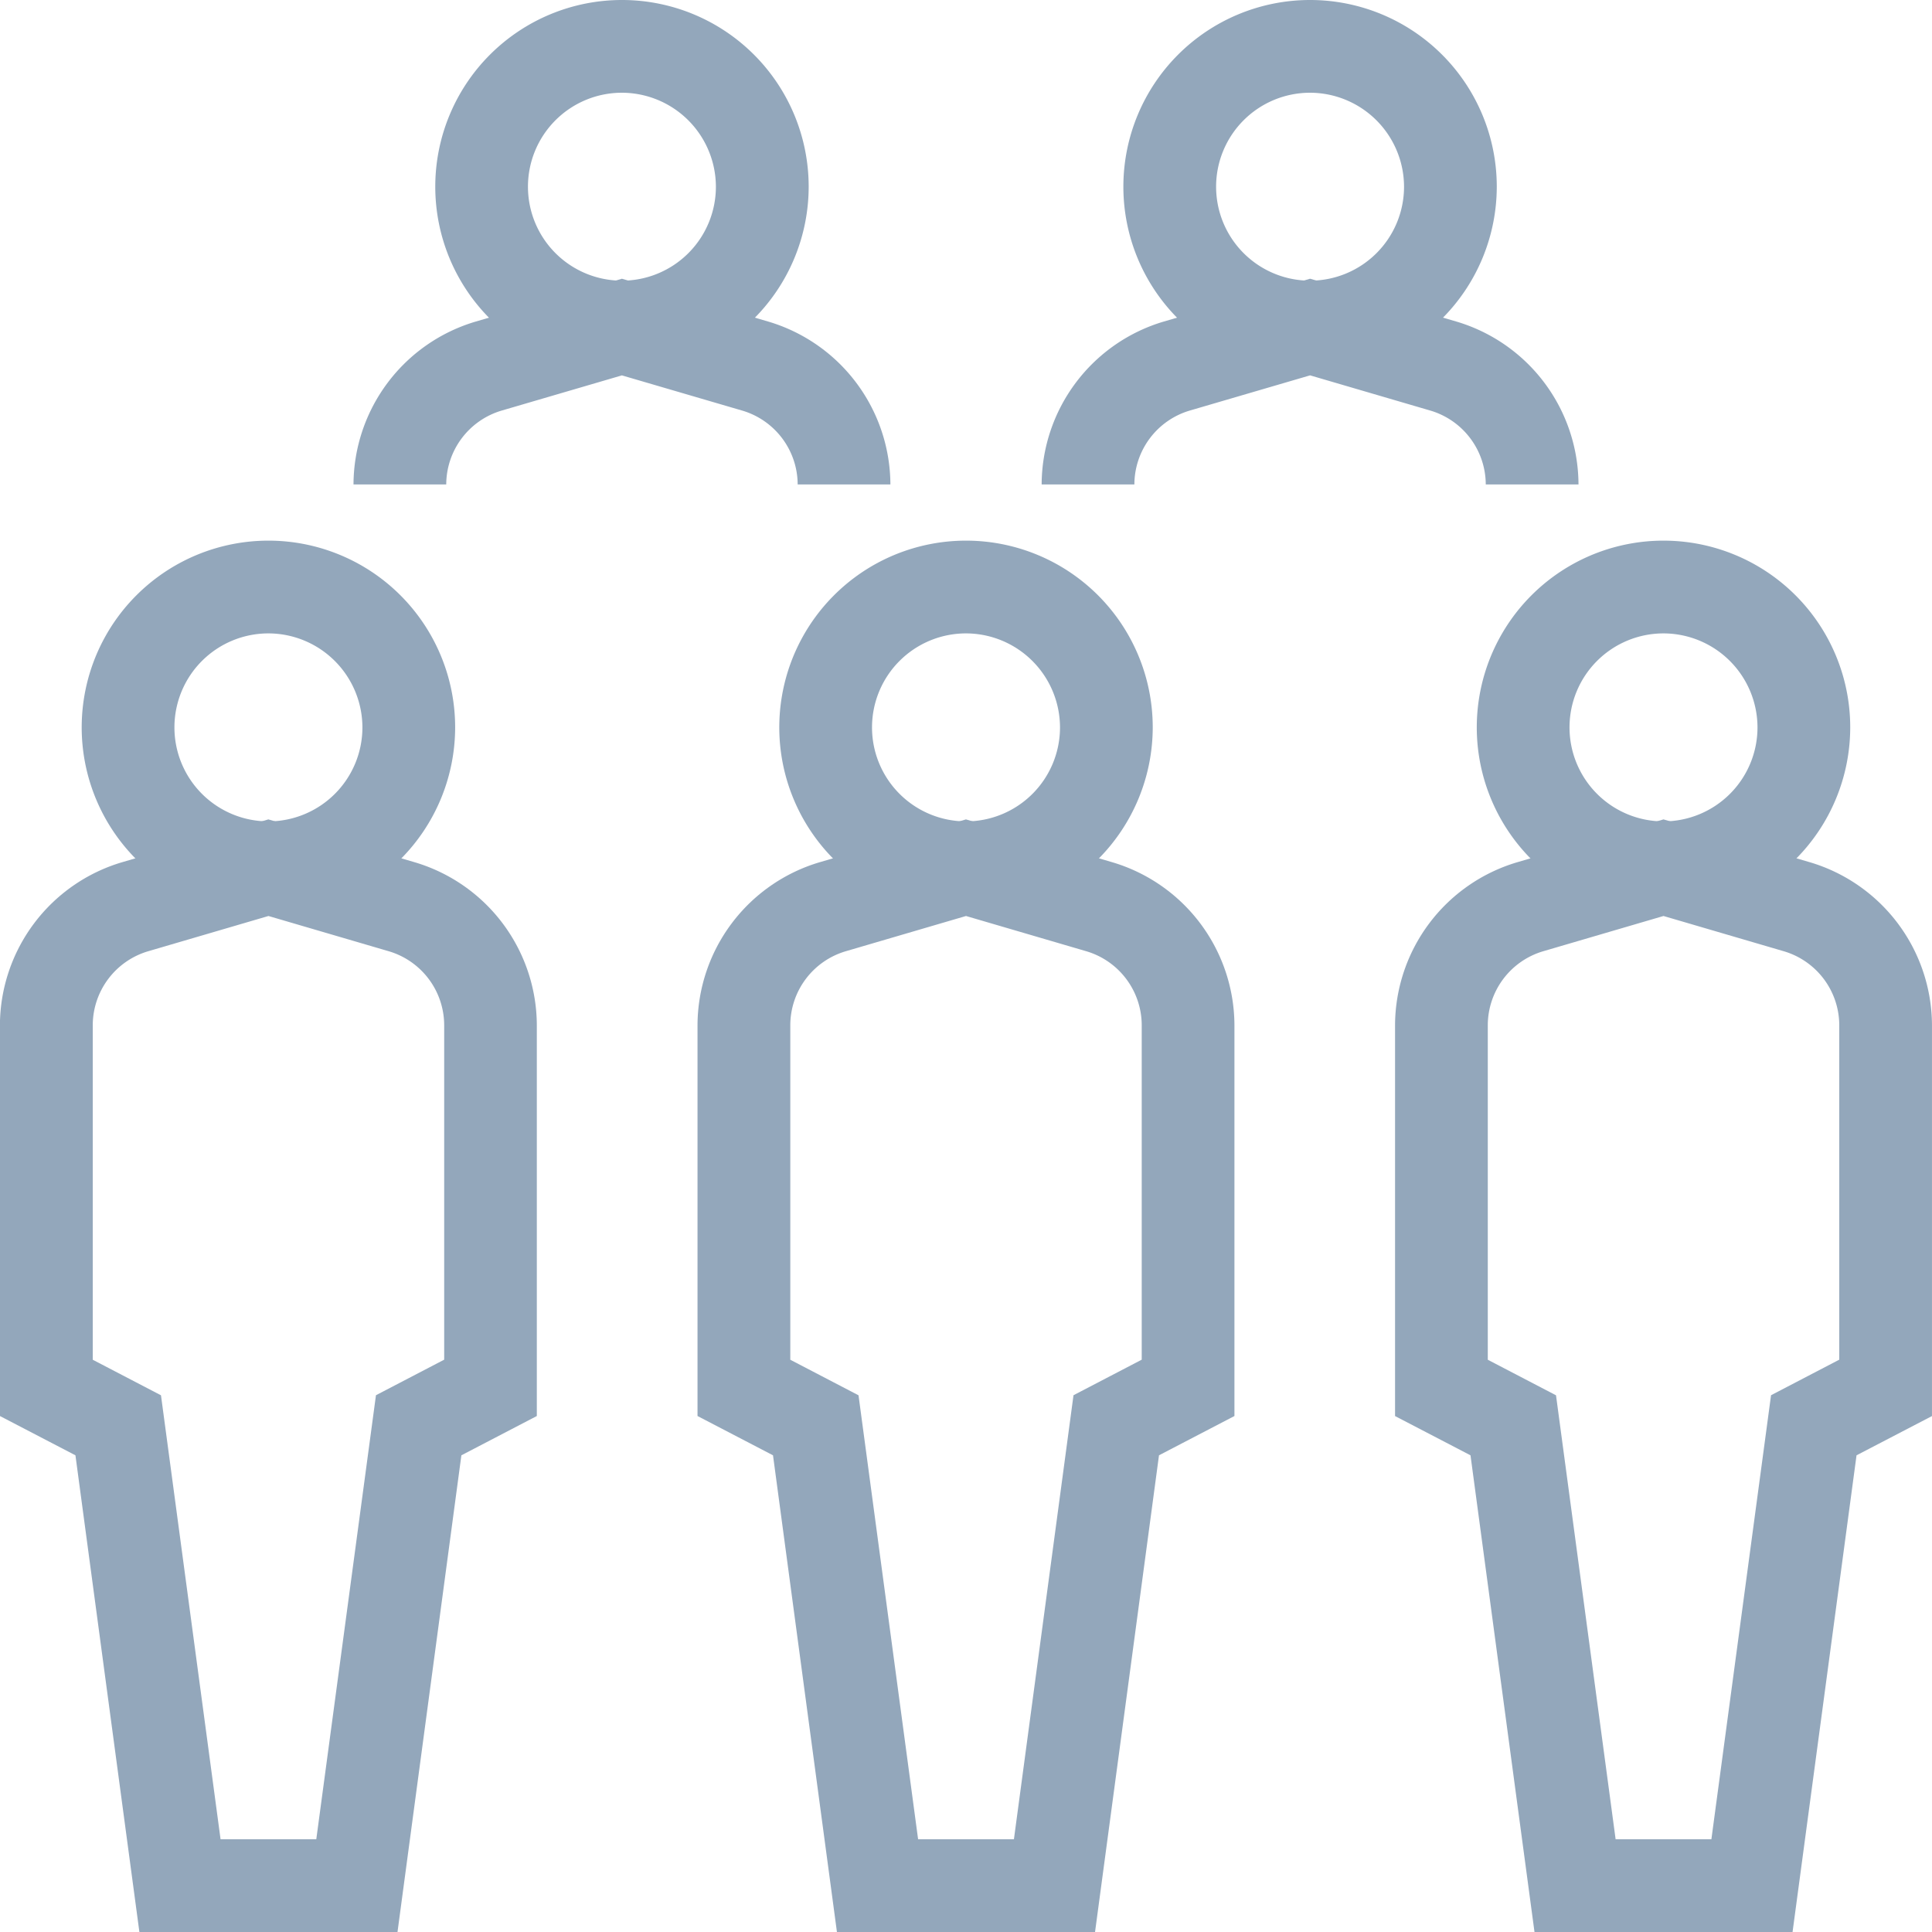 <svg id="グループ_19452" data-name="グループ 19452" xmlns="http://www.w3.org/2000/svg" width="80.001" height="80" viewBox="0 0 80.001 80">
  <g id="グループ_5906" data-name="グループ 5906" transform="translate(28.884 22.388)">
    <g id="グループ_5904" data-name="グループ 5904" transform="translate(3.384)">
      <path id="パス_4617" data-name="パス 4617" d="M375.044,82.805a7.732,7.732,0,1,1,7.731-7.731A7.742,7.742,0,0,1,375.044,82.805Zm0-11.623a3.892,3.892,0,1,0,3.891,3.892A3.9,3.9,0,0,0,375.044,71.182Z" transform="translate(-367.31 -67.342)" fill="#93a7bb"/>
    </g>
    <g id="グループ_5905" data-name="グループ 5905" transform="translate(0 11.543)">
      <path id="パス_4618" data-name="パス 4618" d="M381.567,120.926H370.879l-2.647-19.738-3.126-1.627V83.374a7.065,7.065,0,0,1,5.05-6.742l6.066-1.776,6.066,1.776a7.065,7.065,0,0,1,5.051,6.742V99.561l-3.124,1.627Zm-7.327-3.84h3.968L380.675,98.7l2.825-1.472V83.374a3.2,3.2,0,0,0-2.29-3.057l-4.986-1.461-4.984,1.461a3.2,3.2,0,0,0-2.292,3.057V97.231l2.825,1.472Z" transform="translate(-365.107 -74.857)" fill="#93a7bb"/>
    </g>
  </g>
  <g id="グループ_5909" data-name="グループ 5909" transform="translate(0 22.388)">
    <g id="グループ_5907" data-name="グループ 5907" transform="translate(3.385)">
      <path id="パス_4619" data-name="パス 4619" d="M356.238,82.805a7.732,7.732,0,1,1,7.731-7.731A7.74,7.74,0,0,1,356.238,82.805Zm0-11.623a3.892,3.892,0,1,0,3.891,3.892A3.9,3.9,0,0,0,356.238,71.182Z" transform="translate(-348.507 -67.342)" fill="#93a7bb"/>
    </g>
    <g id="グループ_5908" data-name="グループ 5908" transform="translate(0 11.543)">
      <path id="パス_4620" data-name="パス 4620" d="M362.763,120.926H352.075l-2.648-19.738L346.3,99.561V83.374a7.063,7.063,0,0,1,5.05-6.742l6.066-1.776,6.064,1.776a7.062,7.062,0,0,1,5.052,6.742V99.561l-3.124,1.627Zm-7.327-3.84H359.4L361.871,98.7l2.825-1.472V83.374a3.2,3.2,0,0,0-2.29-3.057l-4.986-1.461-4.986,1.461a3.2,3.2,0,0,0-2.29,3.057V97.231l2.825,1.472Z" transform="translate(-346.303 -74.857)" fill="#93a7bb"/>
    </g>
  </g>
  <g id="グループ_5912" data-name="グループ 5912" transform="translate(14.637)">
    <g id="グループ_5910" data-name="グループ 5910" transform="translate(3.384)">
      <path id="パス_4621" data-name="パス 4621" d="M365.766,68.229A7.731,7.731,0,1,1,373.5,60.5,7.74,7.74,0,0,1,365.766,68.229Zm0-11.622a3.891,3.891,0,1,0,3.892,3.891A3.9,3.9,0,0,0,365.766,56.607Z" transform="translate(-358.035 -52.767)" fill="#93a7bb"/>
    </g>
    <g id="グループ_5911" data-name="グループ 5911" transform="translate(0 11.542)">
      <path id="パス_4622" data-name="パス 4622" d="M378.065,68.8h-3.84a3.2,3.2,0,0,0-2.292-3.058l-4.986-1.459-4.984,1.459a3.2,3.2,0,0,0-2.29,3.058h-3.84a7.063,7.063,0,0,1,5.052-6.743l6.063-1.776,6.067,1.776A7.065,7.065,0,0,1,378.065,68.8Z" transform="translate(-355.832 -60.281)" fill="#93a7bb"/>
    </g>
  </g>
  <g id="グループ_5915" data-name="グループ 5915" transform="translate(57.767 22.388)">
    <g id="グループ_5913" data-name="グループ 5913" transform="translate(3.385)">
      <path id="パス_4623" data-name="パス 4623" d="M393.846,82.805a7.732,7.732,0,1,1,7.732-7.731A7.74,7.74,0,0,1,393.846,82.805Zm0-11.623a3.892,3.892,0,1,0,3.892,3.892A3.9,3.9,0,0,0,393.846,71.182Z" transform="translate(-386.115 -67.342)" fill="#93a7bb"/>
    </g>
    <g id="グループ_5914" data-name="グループ 5914" transform="translate(0 11.543)">
      <path id="パス_4624" data-name="パス 4624" d="M400.371,120.926H389.685l-2.65-19.738-3.124-1.625V83.374a7.064,7.064,0,0,1,5.052-6.742l6.064-1.776,6.067,1.776a7.065,7.065,0,0,1,5.05,6.742V99.563l-3.124,1.625Zm-7.327-3.84h3.966L399.48,98.7l2.825-1.472V83.374a3.2,3.2,0,0,0-2.292-3.057l-4.986-1.461-4.986,1.461a3.2,3.2,0,0,0-2.29,3.057V97.231l2.825,1.472Z" transform="translate(-383.911 -74.857)" fill="#93a7bb"/>
    </g>
  </g>
  <g id="グループ_5918" data-name="グループ 5918" transform="translate(43.132)">
    <g id="グループ_5916" data-name="グループ 5916" transform="translate(3.384)">
      <path id="パス_4625" data-name="パス 4625" d="M384.318,68.229a7.731,7.731,0,1,1,7.731-7.731A7.741,7.741,0,0,1,384.318,68.229Zm0-11.622a3.891,3.891,0,1,0,3.891,3.891A3.9,3.9,0,0,0,384.318,56.607Z" transform="translate(-376.586 -52.767)" fill="#93a7bb"/>
    </g>
    <g id="グループ_5917" data-name="グループ 5917" transform="translate(0 11.542)">
      <path id="パス_4626" data-name="パス 4626" d="M396.614,68.8h-3.84a3.2,3.2,0,0,0-2.289-3.058L385.5,64.282l-4.986,1.459a3.2,3.2,0,0,0-2.29,3.058h-3.84a7.063,7.063,0,0,1,5.05-6.743l6.066-1.776,6.064,1.776A7.062,7.062,0,0,1,396.614,68.8Z" transform="translate(-374.383 -60.281)" fill="#93a7bb"/>
    </g>
  </g>
</svg>
